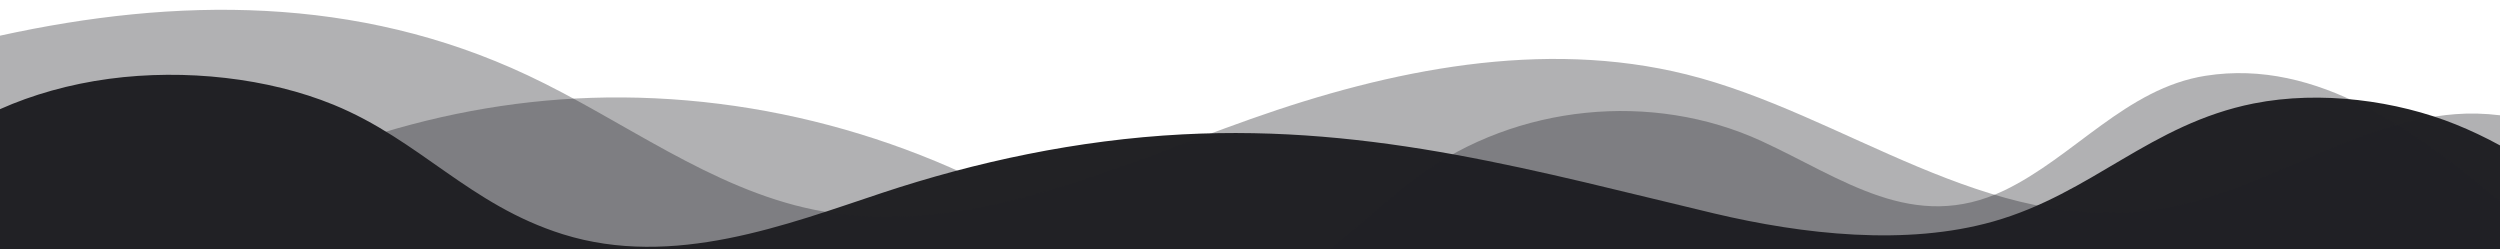 <?xml version="1.0" encoding="utf-8"?>
<!-- Generator: Adobe Illustrator 21.0.0, SVG Export Plug-In . SVG Version: 6.00 Build 0)  -->
<svg version="1.1" id="Layer_1" xmlns="http://www.w3.org/2000/svg" xmlns:xlink="http://www.w3.org/1999/xlink" x="0px" y="0px"
	 viewBox="0 0 3510.8 349.9" style="enable-background:new 0 0 3510.8 349.9;" xml:space="preserve">
<style type="text/css">
	.st0{opacity:0.35;fill:#222225;}
	.st1{fill:#222225;}
</style>
<title>waves</title>
<path class="st0" d="M1538.6,349.9c-8.5-5.8-17-11.5-25.4-17.2c-201.1-134-443.1-203.1-683.1-195.3
	c-227.5,7.5-446.5,85.8-635.3,212.4H1538.6z"/>
<path class="st1" d="M3510.8,204.2c-20.4-11.2-41.6-21.2-62.2-29.5c-82.7-33.3-189.3-48.1-283.7-29.4
	c-145.5,29-226.9,126.3-365.6,165.7c-122,34.6-266.8,18.4-392.2-11.3c-243.9-57.8-476.4-125.1-746.4-111c-148,7.7-291,38.8-421.4,82
	c-134.5,44.6-293.8,106.7-448.7,58.3c-131.8-41.3-200.4-132.1-322.4-182c-91.2-37.3-207.8-50.7-315.1-36.3
	C98,118.1,45.7,132.9,0,153.3v197.2h3510.8V204.2z"/>
<path class="st0" d="M3510.8,282.8c-117.5-97.4-255.6-201.2-413.4-176.4c-111.4,17.5-184.7,114-282.7,161
	c-127.3,61-227.1-16.9-341-69.3c-153.7-70.6-343.6-51.4-480.7,48.6c-42.4,31-83,70-125.2,103.2h1643V282.8z"/>
<path class="st0" d="M3510.8,161.9c-21.6-2.7-43-3.1-62.3-1.6c-73,5.5-142.2,33.4-209.5,62.3c-67.3,28.9-134.9,59.4-207.2,70.9
	c-241.2,38.3-440.7-133.6-663.5-189c-201.9-50.2-415.8-6.8-611.8,62.6c-199.5,70.6-405.5,169.7-612.9,127.5
	c-146-29.7-268.2-125.9-403.1-189.1C501.4-6.7,247.5-4.2,0,50.1v299.8h3510.8V161.9z"/>
</svg>
